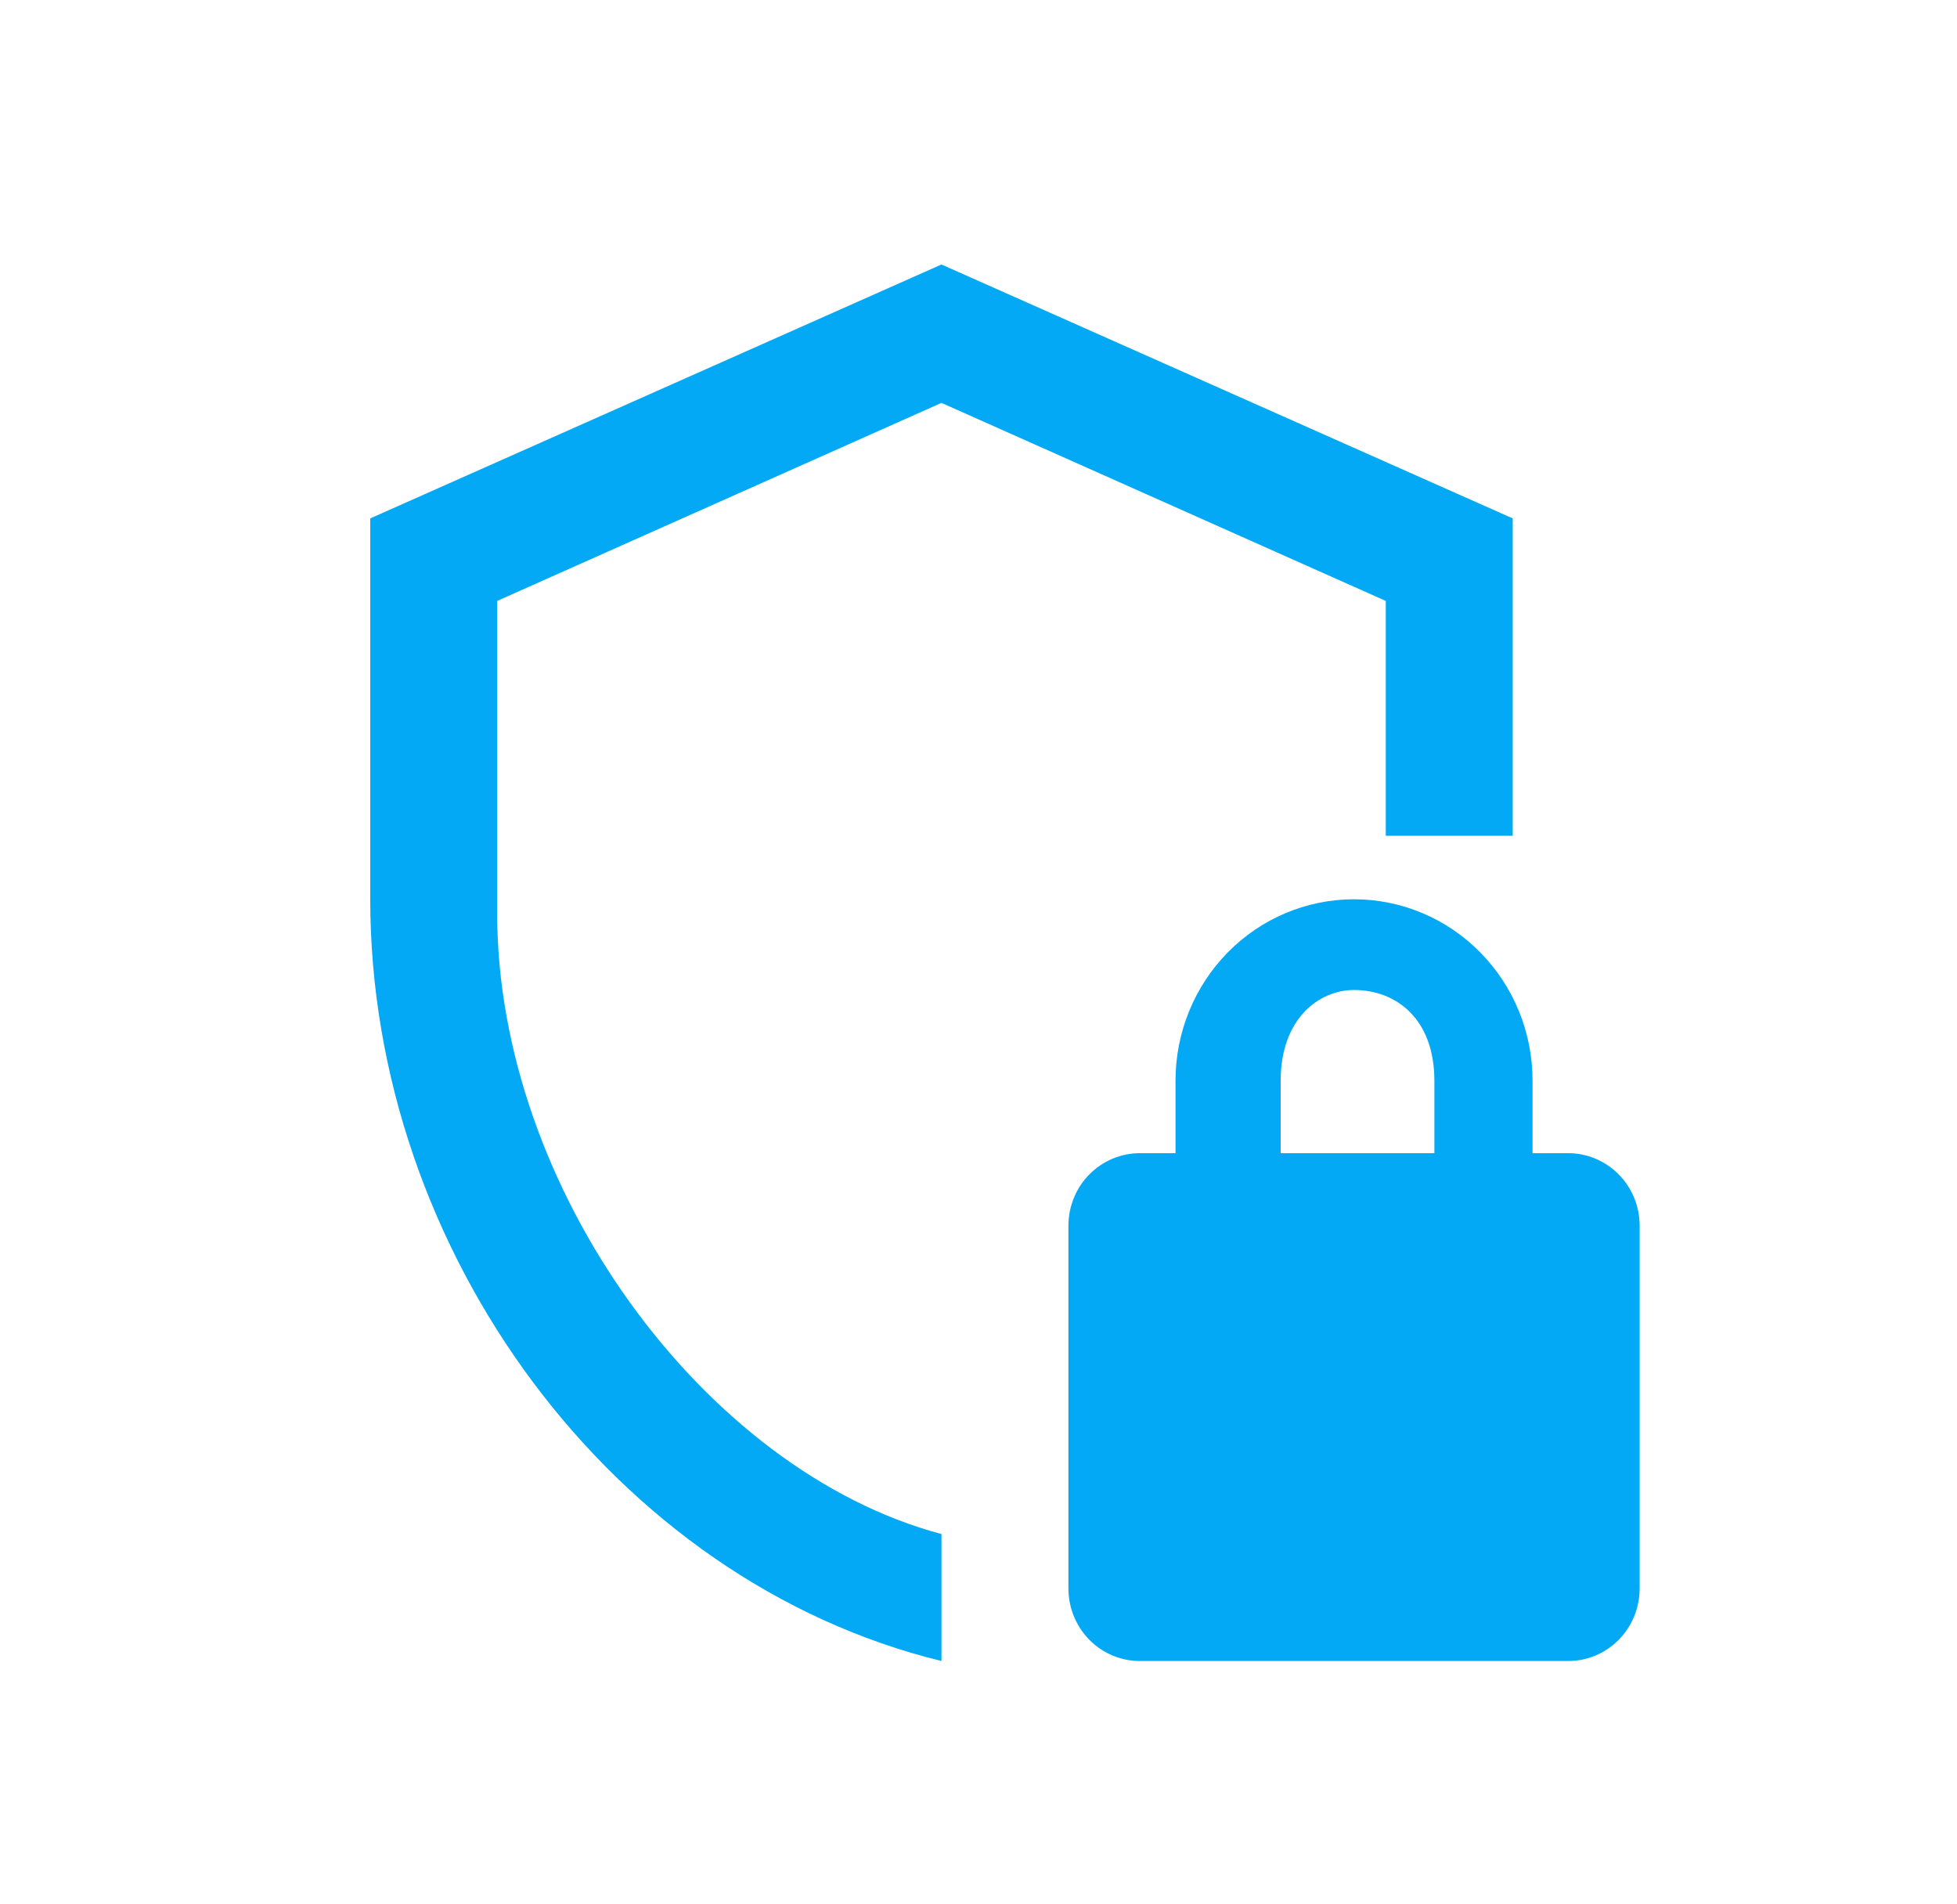 <svg width="37" height="36" viewBox="0 0 37 36" fill="none" xmlns="http://www.w3.org/2000/svg">
<g id="office-building-outline">
<g id="Group 1893509496">
<path id="Vector" d="M25.6 17C24.705 17 23.846 17.361 23.213 18.004C22.581 18.647 22.225 19.519 22.225 20.429V21.8H21.55C21.192 21.8 20.849 21.945 20.595 22.202C20.342 22.459 20.2 22.808 20.2 23.171V30.029C20.2 30.392 20.342 30.741 20.595 30.998C20.849 31.256 21.192 31.4 21.55 31.4H29.65C30.008 31.4 30.351 31.256 30.605 30.998C30.858 30.741 31 30.392 31 30.029V23.171C31 22.808 30.858 22.459 30.605 22.202C30.351 21.945 30.008 21.8 29.65 21.8H28.975V20.429C28.975 19.978 28.888 19.532 28.718 19.116C28.548 18.701 28.3 18.323 27.986 18.004C27.673 17.686 27.301 17.433 26.892 17.261C26.482 17.089 26.043 17 25.6 17ZM25.6 18.715C26.392 18.715 27.119 19.256 27.119 20.429V21.8H24.213V20.429C24.213 19.256 24.939 18.715 25.6 18.715Z" fill="#03A9F4"/>
<path id="Subtract" fill-rule="evenodd" clip-rule="evenodd" d="M28.6 15.8V9.8L17.8 5L7 9.8V17C7 23.66 11.608 29.888 17.8 31.4V29C13.3 27.8 9.4 22.448 9.4 17.264V11.36L17.8 7.616L26.2 11.36V15.8H28.6Z" fill="#03A9F4"/>
</g>
</g>
</svg>
